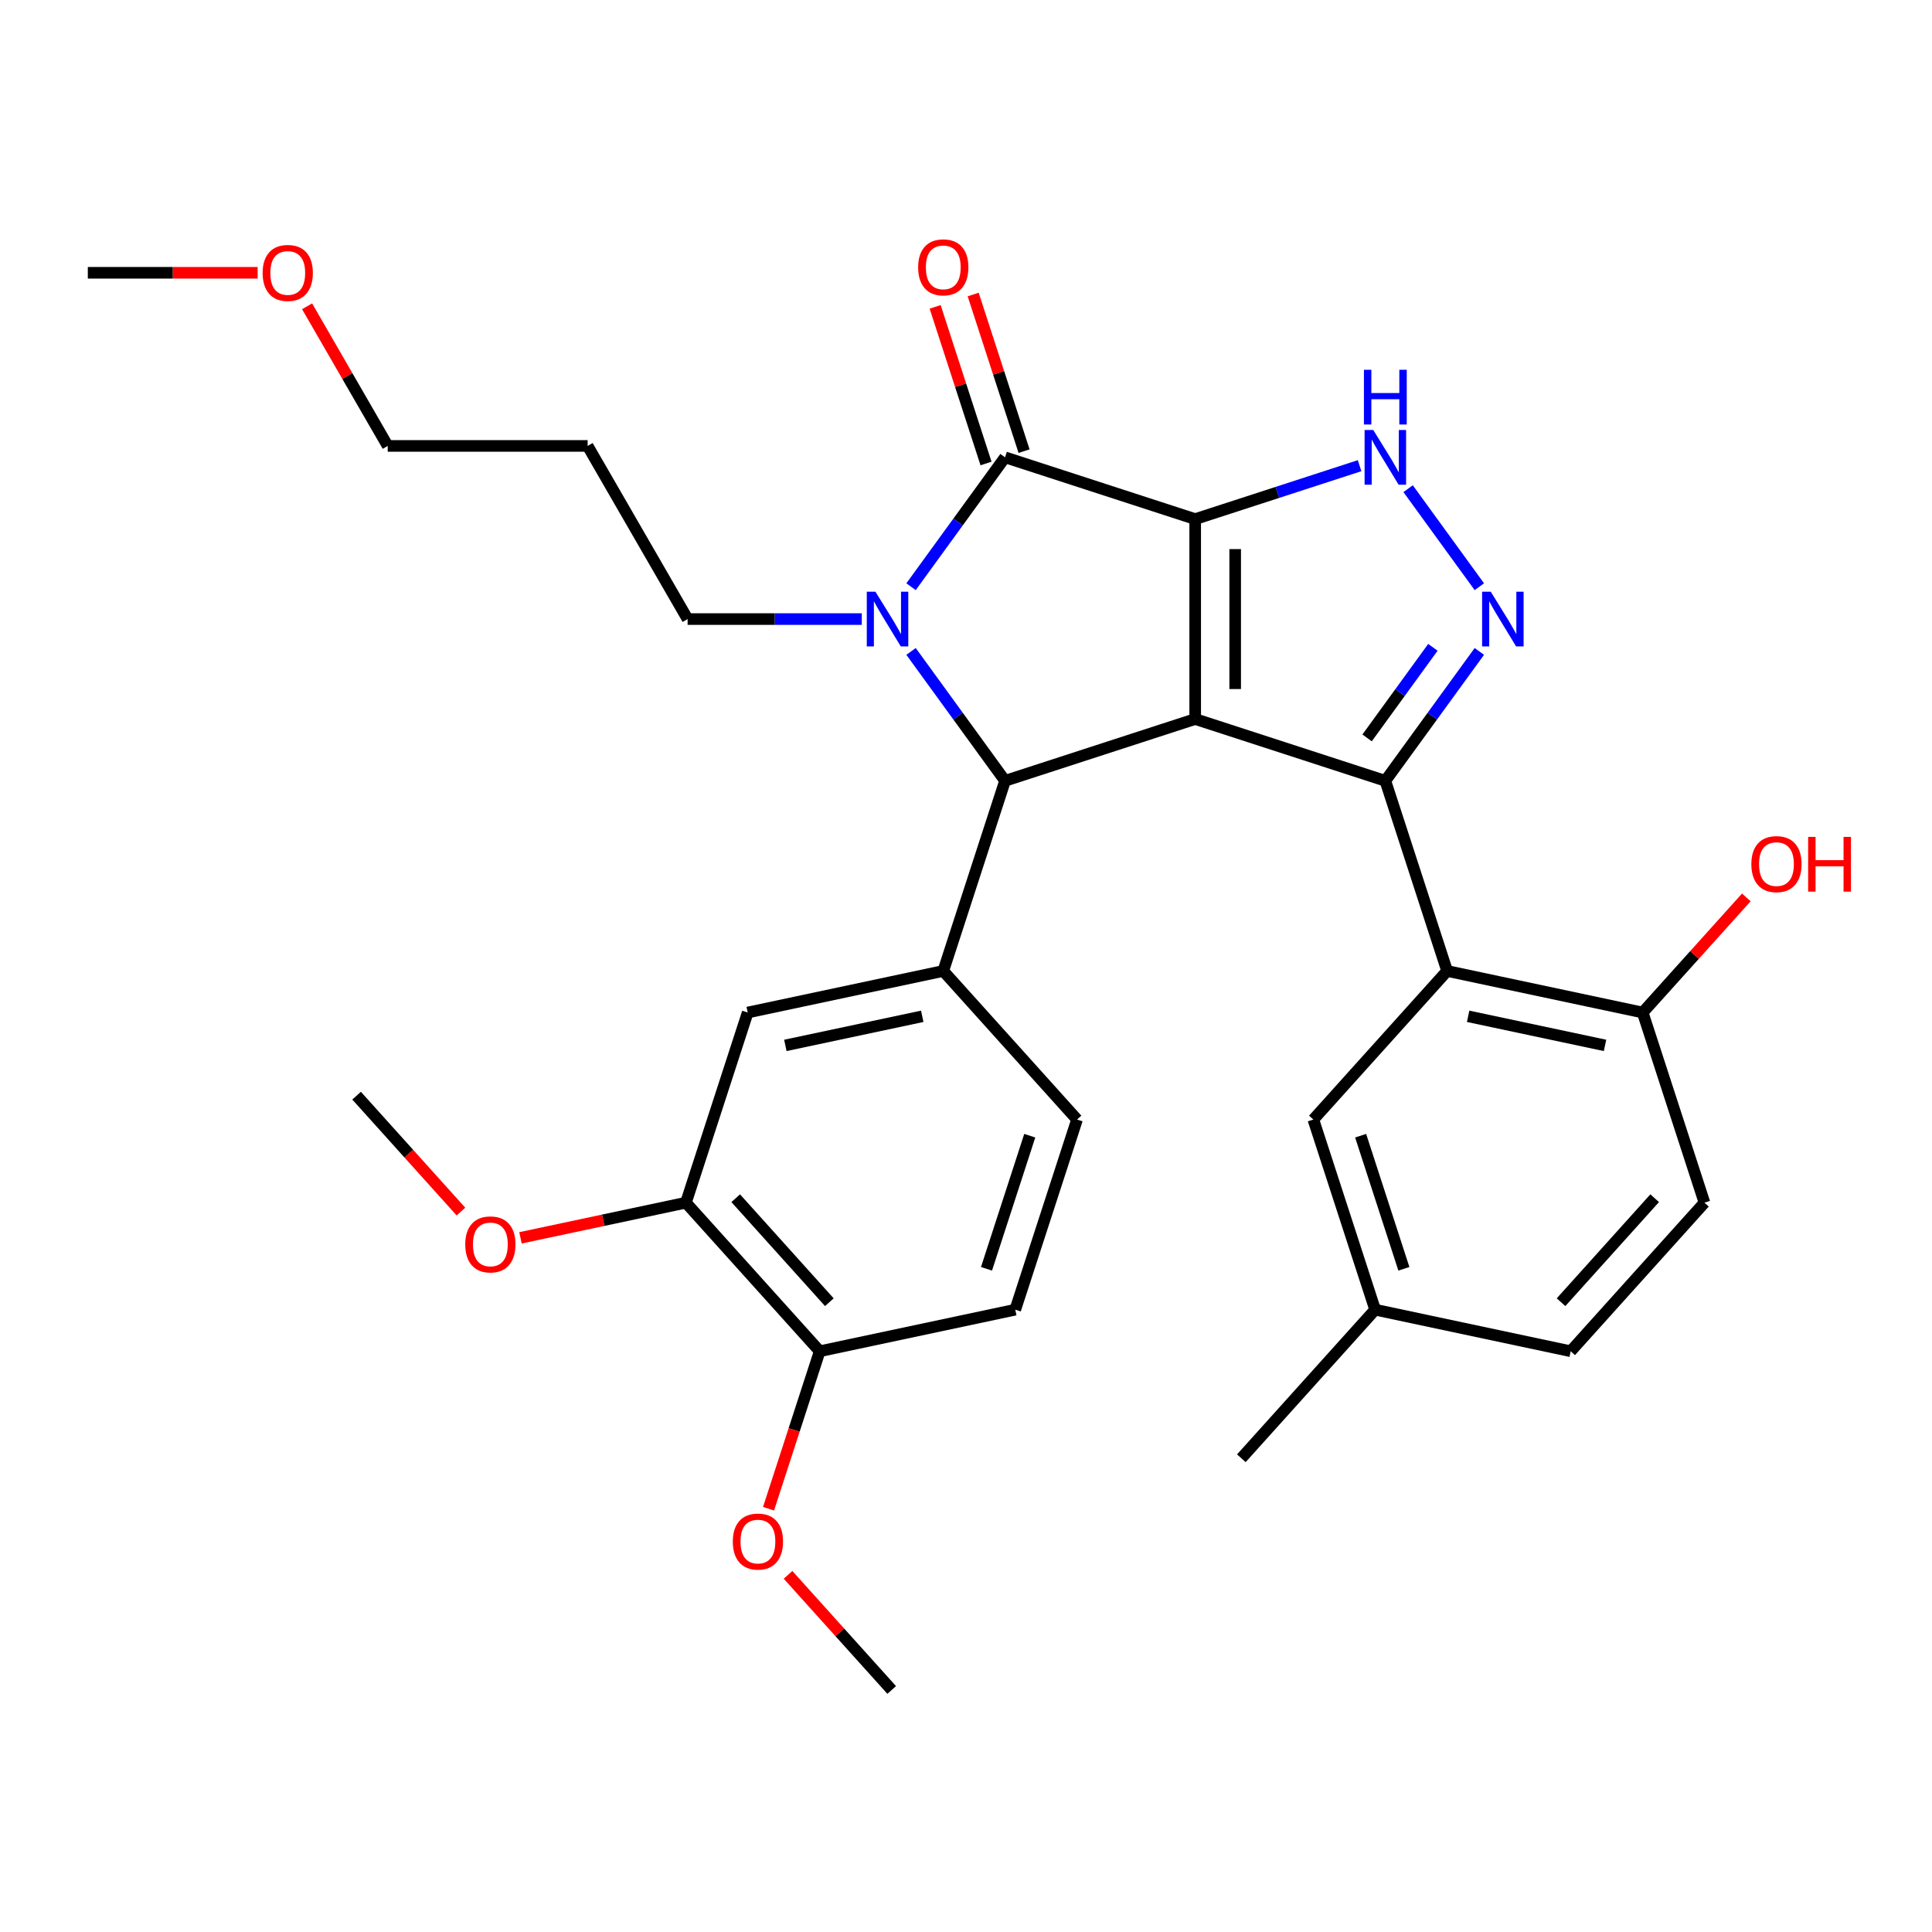 <?xml version='1.0' encoding='iso-8859-1'?>
<svg version='1.1' baseProfile='full'
              xmlns='http://www.w3.org/2000/svg'
                      xmlns:rdkit='http://www.rdkit.org/xml'
                      xmlns:xlink='http://www.w3.org/1999/xlink'
                  xml:space='preserve'
width='1000px' height='1000px' viewBox='0 0 1000 1000'>
<!-- END OF HEADER -->
<rect style='opacity:1.0;fill:#FFFFFF;stroke:none' width='1000' height='1000' x='0' y='0'> </rect>
<path class='bond-0' d='M 618.631,268.688 L 618.631,372.171' style='fill:none;fill-rule:evenodd;stroke:#000000;stroke-width:6px;stroke-linecap:butt;stroke-linejoin:miter;stroke-opacity:1' />
<path class='bond-0' d='M 639.328,284.211 L 639.328,356.649' style='fill:none;fill-rule:evenodd;stroke:#000000;stroke-width:6px;stroke-linecap:butt;stroke-linejoin:miter;stroke-opacity:1' />
<path class='bond-2' d='M 618.631,268.688 L 520.213,236.71' style='fill:none;fill-rule:evenodd;stroke:#000000;stroke-width:6px;stroke-linecap:butt;stroke-linejoin:miter;stroke-opacity:1' />
<path class='bond-6' d='M 618.631,268.688 L 661.177,254.864' style='fill:none;fill-rule:evenodd;stroke:#000000;stroke-width:6px;stroke-linecap:butt;stroke-linejoin:miter;stroke-opacity:1' />
<path class='bond-6' d='M 661.177,254.864 L 703.722,241.04' style='fill:none;fill-rule:evenodd;stroke:#0000FF;stroke-width:6px;stroke-linecap:butt;stroke-linejoin:miter;stroke-opacity:1' />
<path class='bond-1' d='M 618.631,372.171 L 717.049,404.149' style='fill:none;fill-rule:evenodd;stroke:#000000;stroke-width:6px;stroke-linecap:butt;stroke-linejoin:miter;stroke-opacity:1' />
<path class='bond-4' d='M 618.631,372.171 L 520.213,404.149' style='fill:none;fill-rule:evenodd;stroke:#000000;stroke-width:6px;stroke-linecap:butt;stroke-linejoin:miter;stroke-opacity:1' />
<path class='bond-7' d='M 717.049,404.149 L 749.027,502.568' style='fill:none;fill-rule:evenodd;stroke:#000000;stroke-width:6px;stroke-linecap:butt;stroke-linejoin:miter;stroke-opacity:1' />
<path class='bond-31' d='M 717.049,404.149 L 741.379,370.663' style='fill:none;fill-rule:evenodd;stroke:#000000;stroke-width:6px;stroke-linecap:butt;stroke-linejoin:miter;stroke-opacity:1' />
<path class='bond-31' d='M 741.379,370.663 L 765.708,337.177' style='fill:none;fill-rule:evenodd;stroke:#0000FF;stroke-width:6px;stroke-linecap:butt;stroke-linejoin:miter;stroke-opacity:1' />
<path class='bond-31' d='M 707.604,381.938 L 724.635,358.498' style='fill:none;fill-rule:evenodd;stroke:#000000;stroke-width:6px;stroke-linecap:butt;stroke-linejoin:miter;stroke-opacity:1' />
<path class='bond-31' d='M 724.635,358.498 L 741.665,335.058' style='fill:none;fill-rule:evenodd;stroke:#0000FF;stroke-width:6px;stroke-linecap:butt;stroke-linejoin:miter;stroke-opacity:1' />
<path class='bond-3' d='M 520.213,236.71 L 495.884,270.197' style='fill:none;fill-rule:evenodd;stroke:#000000;stroke-width:6px;stroke-linecap:butt;stroke-linejoin:miter;stroke-opacity:1' />
<path class='bond-3' d='M 495.884,270.197 L 471.554,303.683' style='fill:none;fill-rule:evenodd;stroke:#0000FF;stroke-width:6px;stroke-linecap:butt;stroke-linejoin:miter;stroke-opacity:1' />
<path class='bond-12' d='M 530.055,233.512 L 516.884,192.977' style='fill:none;fill-rule:evenodd;stroke:#000000;stroke-width:6px;stroke-linecap:butt;stroke-linejoin:miter;stroke-opacity:1' />
<path class='bond-12' d='M 516.884,192.977 L 503.713,152.441' style='fill:none;fill-rule:evenodd;stroke:#FF0000;stroke-width:6px;stroke-linecap:butt;stroke-linejoin:miter;stroke-opacity:1' />
<path class='bond-12' d='M 510.371,239.908 L 497.2,199.372' style='fill:none;fill-rule:evenodd;stroke:#000000;stroke-width:6px;stroke-linecap:butt;stroke-linejoin:miter;stroke-opacity:1' />
<path class='bond-12' d='M 497.2,199.372 L 484.029,158.837' style='fill:none;fill-rule:evenodd;stroke:#FF0000;stroke-width:6px;stroke-linecap:butt;stroke-linejoin:miter;stroke-opacity:1' />
<path class='bond-16' d='M 446.06,320.43 L 400.982,320.43' style='fill:none;fill-rule:evenodd;stroke:#0000FF;stroke-width:6px;stroke-linecap:butt;stroke-linejoin:miter;stroke-opacity:1' />
<path class='bond-16' d='M 400.982,320.43 L 355.904,320.43' style='fill:none;fill-rule:evenodd;stroke:#000000;stroke-width:6px;stroke-linecap:butt;stroke-linejoin:miter;stroke-opacity:1' />
<path class='bond-32' d='M 471.554,337.177 L 495.884,370.663' style='fill:none;fill-rule:evenodd;stroke:#0000FF;stroke-width:6px;stroke-linecap:butt;stroke-linejoin:miter;stroke-opacity:1' />
<path class='bond-32' d='M 495.884,370.663 L 520.213,404.149' style='fill:none;fill-rule:evenodd;stroke:#000000;stroke-width:6px;stroke-linecap:butt;stroke-linejoin:miter;stroke-opacity:1' />
<path class='bond-8' d='M 520.213,404.149 L 488.235,502.568' style='fill:none;fill-rule:evenodd;stroke:#000000;stroke-width:6px;stroke-linecap:butt;stroke-linejoin:miter;stroke-opacity:1' />
<path class='bond-5' d='M 765.708,303.683 L 728.841,252.94' style='fill:none;fill-rule:evenodd;stroke:#0000FF;stroke-width:6px;stroke-linecap:butt;stroke-linejoin:miter;stroke-opacity:1' />
<path class='bond-11' d='M 749.027,502.568 L 850.249,524.083' style='fill:none;fill-rule:evenodd;stroke:#000000;stroke-width:6px;stroke-linecap:butt;stroke-linejoin:miter;stroke-opacity:1' />
<path class='bond-11' d='M 759.908,526.039 L 830.763,541.1' style='fill:none;fill-rule:evenodd;stroke:#000000;stroke-width:6px;stroke-linecap:butt;stroke-linejoin:miter;stroke-opacity:1' />
<path class='bond-13' d='M 749.027,502.568 L 679.784,579.471' style='fill:none;fill-rule:evenodd;stroke:#000000;stroke-width:6px;stroke-linecap:butt;stroke-linejoin:miter;stroke-opacity:1' />
<path class='bond-9' d='M 488.235,502.568 L 387.013,524.083' style='fill:none;fill-rule:evenodd;stroke:#000000;stroke-width:6px;stroke-linecap:butt;stroke-linejoin:miter;stroke-opacity:1' />
<path class='bond-9' d='M 477.355,526.039 L 406.499,541.1' style='fill:none;fill-rule:evenodd;stroke:#000000;stroke-width:6px;stroke-linecap:butt;stroke-linejoin:miter;stroke-opacity:1' />
<path class='bond-14' d='M 488.235,502.568 L 557.478,579.471' style='fill:none;fill-rule:evenodd;stroke:#000000;stroke-width:6px;stroke-linecap:butt;stroke-linejoin:miter;stroke-opacity:1' />
<path class='bond-10' d='M 387.013,524.083 L 355.035,622.501' style='fill:none;fill-rule:evenodd;stroke:#000000;stroke-width:6px;stroke-linecap:butt;stroke-linejoin:miter;stroke-opacity:1' />
<path class='bond-20' d='M 355.035,622.501 L 312.218,631.602' style='fill:none;fill-rule:evenodd;stroke:#000000;stroke-width:6px;stroke-linecap:butt;stroke-linejoin:miter;stroke-opacity:1' />
<path class='bond-20' d='M 312.218,631.602 L 269.4,640.704' style='fill:none;fill-rule:evenodd;stroke:#FF0000;stroke-width:6px;stroke-linecap:butt;stroke-linejoin:miter;stroke-opacity:1' />
<path class='bond-33' d='M 355.035,622.501 L 424.279,699.404' style='fill:none;fill-rule:evenodd;stroke:#000000;stroke-width:6px;stroke-linecap:butt;stroke-linejoin:miter;stroke-opacity:1' />
<path class='bond-33' d='M 380.802,620.188 L 429.273,674.02' style='fill:none;fill-rule:evenodd;stroke:#000000;stroke-width:6px;stroke-linecap:butt;stroke-linejoin:miter;stroke-opacity:1' />
<path class='bond-18' d='M 850.249,524.083 L 882.227,622.501' style='fill:none;fill-rule:evenodd;stroke:#000000;stroke-width:6px;stroke-linecap:butt;stroke-linejoin:miter;stroke-opacity:1' />
<path class='bond-22' d='M 850.249,524.083 L 877.077,494.287' style='fill:none;fill-rule:evenodd;stroke:#000000;stroke-width:6px;stroke-linecap:butt;stroke-linejoin:miter;stroke-opacity:1' />
<path class='bond-22' d='M 877.077,494.287 L 903.906,464.491' style='fill:none;fill-rule:evenodd;stroke:#FF0000;stroke-width:6px;stroke-linecap:butt;stroke-linejoin:miter;stroke-opacity:1' />
<path class='bond-19' d='M 679.784,579.471 L 711.762,677.889' style='fill:none;fill-rule:evenodd;stroke:#000000;stroke-width:6px;stroke-linecap:butt;stroke-linejoin:miter;stroke-opacity:1' />
<path class='bond-19' d='M 704.264,587.838 L 726.649,656.731' style='fill:none;fill-rule:evenodd;stroke:#000000;stroke-width:6px;stroke-linecap:butt;stroke-linejoin:miter;stroke-opacity:1' />
<path class='bond-17' d='M 557.478,579.471 L 525.5,677.889' style='fill:none;fill-rule:evenodd;stroke:#000000;stroke-width:6px;stroke-linecap:butt;stroke-linejoin:miter;stroke-opacity:1' />
<path class='bond-17' d='M 532.998,587.838 L 510.613,656.731' style='fill:none;fill-rule:evenodd;stroke:#000000;stroke-width:6px;stroke-linecap:butt;stroke-linejoin:miter;stroke-opacity:1' />
<path class='bond-15' d='M 424.279,699.404 L 525.5,677.889' style='fill:none;fill-rule:evenodd;stroke:#000000;stroke-width:6px;stroke-linecap:butt;stroke-linejoin:miter;stroke-opacity:1' />
<path class='bond-23' d='M 424.279,699.404 L 411.036,740.16' style='fill:none;fill-rule:evenodd;stroke:#000000;stroke-width:6px;stroke-linecap:butt;stroke-linejoin:miter;stroke-opacity:1' />
<path class='bond-23' d='M 411.036,740.16 L 397.794,780.915' style='fill:none;fill-rule:evenodd;stroke:#FF0000;stroke-width:6px;stroke-linecap:butt;stroke-linejoin:miter;stroke-opacity:1' />
<path class='bond-24' d='M 355.904,320.43 L 304.162,230.811' style='fill:none;fill-rule:evenodd;stroke:#000000;stroke-width:6px;stroke-linecap:butt;stroke-linejoin:miter;stroke-opacity:1' />
<path class='bond-34' d='M 882.227,622.501 L 812.983,699.404' style='fill:none;fill-rule:evenodd;stroke:#000000;stroke-width:6px;stroke-linecap:butt;stroke-linejoin:miter;stroke-opacity:1' />
<path class='bond-34' d='M 856.46,620.188 L 807.989,674.02' style='fill:none;fill-rule:evenodd;stroke:#000000;stroke-width:6px;stroke-linecap:butt;stroke-linejoin:miter;stroke-opacity:1' />
<path class='bond-21' d='M 711.762,677.889 L 812.983,699.404' style='fill:none;fill-rule:evenodd;stroke:#000000;stroke-width:6px;stroke-linecap:butt;stroke-linejoin:miter;stroke-opacity:1' />
<path class='bond-27' d='M 711.762,677.889 L 642.518,754.792' style='fill:none;fill-rule:evenodd;stroke:#000000;stroke-width:6px;stroke-linecap:butt;stroke-linejoin:miter;stroke-opacity:1' />
<path class='bond-28' d='M 238.59,627.11 L 211.58,597.112' style='fill:none;fill-rule:evenodd;stroke:#FF0000;stroke-width:6px;stroke-linecap:butt;stroke-linejoin:miter;stroke-opacity:1' />
<path class='bond-28' d='M 211.58,597.112 L 184.57,567.114' style='fill:none;fill-rule:evenodd;stroke:#000000;stroke-width:6px;stroke-linecap:butt;stroke-linejoin:miter;stroke-opacity:1' />
<path class='bond-29' d='M 407.888,815.134 L 434.716,844.93' style='fill:none;fill-rule:evenodd;stroke:#FF0000;stroke-width:6px;stroke-linecap:butt;stroke-linejoin:miter;stroke-opacity:1' />
<path class='bond-29' d='M 434.716,844.93 L 461.544,874.725' style='fill:none;fill-rule:evenodd;stroke:#000000;stroke-width:6px;stroke-linecap:butt;stroke-linejoin:miter;stroke-opacity:1' />
<path class='bond-26' d='M 304.162,230.811 L 200.679,230.811' style='fill:none;fill-rule:evenodd;stroke:#000000;stroke-width:6px;stroke-linecap:butt;stroke-linejoin:miter;stroke-opacity:1' />
<path class='bond-25' d='M 158.953,158.539 L 179.816,194.675' style='fill:none;fill-rule:evenodd;stroke:#FF0000;stroke-width:6px;stroke-linecap:butt;stroke-linejoin:miter;stroke-opacity:1' />
<path class='bond-25' d='M 179.816,194.675 L 200.679,230.811' style='fill:none;fill-rule:evenodd;stroke:#000000;stroke-width:6px;stroke-linecap:butt;stroke-linejoin:miter;stroke-opacity:1' />
<path class='bond-30' d='M 133.351,141.192 L 89.403,141.192' style='fill:none;fill-rule:evenodd;stroke:#FF0000;stroke-width:6px;stroke-linecap:butt;stroke-linejoin:miter;stroke-opacity:1' />
<path class='bond-30' d='M 89.403,141.192 L 45.455,141.192' style='fill:none;fill-rule:evenodd;stroke:#000000;stroke-width:6px;stroke-linecap:butt;stroke-linejoin:miter;stroke-opacity:1' />
<path  class='atom-4' d='M 453.127 306.27
L 462.407 321.27
Q 463.327 322.75, 464.807 325.43
Q 466.287 328.11, 466.367 328.27
L 466.367 306.27
L 470.127 306.27
L 470.127 334.59
L 466.247 334.59
L 456.287 318.19
Q 455.127 316.27, 453.887 314.07
Q 452.687 311.87, 452.327 311.19
L 452.327 334.59
L 448.647 334.59
L 448.647 306.27
L 453.127 306.27
' fill='#0000FF'/>
<path  class='atom-6' d='M 771.615 306.27
L 780.895 321.27
Q 781.815 322.75, 783.295 325.43
Q 784.775 328.11, 784.855 328.27
L 784.855 306.27
L 788.615 306.27
L 788.615 334.59
L 784.735 334.59
L 774.775 318.19
Q 773.615 316.27, 772.375 314.07
Q 771.175 311.87, 770.815 311.19
L 770.815 334.59
L 767.135 334.59
L 767.135 306.27
L 771.615 306.27
' fill='#0000FF'/>
<path  class='atom-7' d='M 710.789 222.55
L 720.069 237.55
Q 720.989 239.03, 722.469 241.71
Q 723.949 244.39, 724.029 244.55
L 724.029 222.55
L 727.789 222.55
L 727.789 250.87
L 723.909 250.87
L 713.949 234.47
Q 712.789 232.55, 711.549 230.35
Q 710.349 228.15, 709.989 227.47
L 709.989 250.87
L 706.309 250.87
L 706.309 222.55
L 710.789 222.55
' fill='#0000FF'/>
<path  class='atom-7' d='M 705.969 191.398
L 709.809 191.398
L 709.809 203.438
L 724.289 203.438
L 724.289 191.398
L 728.129 191.398
L 728.129 219.718
L 724.289 219.718
L 724.289 206.638
L 709.809 206.638
L 709.809 219.718
L 705.969 219.718
L 705.969 191.398
' fill='#0000FF'/>
<path  class='atom-13' d='M 475.235 138.372
Q 475.235 131.572, 478.595 127.772
Q 481.955 123.972, 488.235 123.972
Q 494.515 123.972, 497.875 127.772
Q 501.235 131.572, 501.235 138.372
Q 501.235 145.252, 497.835 149.172
Q 494.435 153.052, 488.235 153.052
Q 481.995 153.052, 478.595 149.172
Q 475.235 145.292, 475.235 138.372
M 488.235 149.852
Q 492.555 149.852, 494.875 146.972
Q 497.235 144.052, 497.235 138.372
Q 497.235 132.812, 494.875 130.012
Q 492.555 127.172, 488.235 127.172
Q 483.915 127.172, 481.555 129.972
Q 479.235 132.772, 479.235 138.372
Q 479.235 144.092, 481.555 146.972
Q 483.915 149.852, 488.235 149.852
' fill='#FF0000'/>
<path  class='atom-21' d='M 240.813 644.097
Q 240.813 637.297, 244.173 633.497
Q 247.533 629.697, 253.813 629.697
Q 260.093 629.697, 263.453 633.497
Q 266.813 637.297, 266.813 644.097
Q 266.813 650.977, 263.413 654.897
Q 260.013 658.777, 253.813 658.777
Q 247.573 658.777, 244.173 654.897
Q 240.813 651.017, 240.813 644.097
M 253.813 655.577
Q 258.133 655.577, 260.453 652.697
Q 262.813 649.777, 262.813 644.097
Q 262.813 638.537, 260.453 635.737
Q 258.133 632.897, 253.813 632.897
Q 249.493 632.897, 247.133 635.697
Q 244.813 638.497, 244.813 644.097
Q 244.813 649.817, 247.133 652.697
Q 249.493 655.577, 253.813 655.577
' fill='#FF0000'/>
<path  class='atom-23' d='M 906.493 447.26
Q 906.493 440.46, 909.853 436.66
Q 913.213 432.86, 919.493 432.86
Q 925.773 432.86, 929.133 436.66
Q 932.493 440.46, 932.493 447.26
Q 932.493 454.14, 929.093 458.06
Q 925.693 461.94, 919.493 461.94
Q 913.253 461.94, 909.853 458.06
Q 906.493 454.18, 906.493 447.26
M 919.493 458.74
Q 923.813 458.74, 926.133 455.86
Q 928.493 452.94, 928.493 447.26
Q 928.493 441.7, 926.133 438.9
Q 923.813 436.06, 919.493 436.06
Q 915.173 436.06, 912.813 438.86
Q 910.493 441.66, 910.493 447.26
Q 910.493 452.98, 912.813 455.86
Q 915.173 458.74, 919.493 458.74
' fill='#FF0000'/>
<path  class='atom-23' d='M 935.893 433.18
L 939.733 433.18
L 939.733 445.22
L 954.213 445.22
L 954.213 433.18
L 958.053 433.18
L 958.053 461.5
L 954.213 461.5
L 954.213 448.42
L 939.733 448.42
L 939.733 461.5
L 935.893 461.5
L 935.893 433.18
' fill='#FF0000'/>
<path  class='atom-24' d='M 379.301 797.903
Q 379.301 791.103, 382.661 787.303
Q 386.021 783.503, 392.301 783.503
Q 398.581 783.503, 401.941 787.303
Q 405.301 791.103, 405.301 797.903
Q 405.301 804.783, 401.901 808.703
Q 398.501 812.583, 392.301 812.583
Q 386.061 812.583, 382.661 808.703
Q 379.301 804.823, 379.301 797.903
M 392.301 809.383
Q 396.621 809.383, 398.941 806.503
Q 401.301 803.583, 401.301 797.903
Q 401.301 792.343, 398.941 789.543
Q 396.621 786.703, 392.301 786.703
Q 387.981 786.703, 385.621 789.503
Q 383.301 792.303, 383.301 797.903
Q 383.301 803.623, 385.621 806.503
Q 387.981 809.383, 392.301 809.383
' fill='#FF0000'/>
<path  class='atom-26' d='M 135.938 141.272
Q 135.938 134.472, 139.298 130.672
Q 142.658 126.872, 148.938 126.872
Q 155.218 126.872, 158.578 130.672
Q 161.938 134.472, 161.938 141.272
Q 161.938 148.152, 158.538 152.072
Q 155.138 155.952, 148.938 155.952
Q 142.698 155.952, 139.298 152.072
Q 135.938 148.192, 135.938 141.272
M 148.938 152.752
Q 153.258 152.752, 155.578 149.872
Q 157.938 146.952, 157.938 141.272
Q 157.938 135.712, 155.578 132.912
Q 153.258 130.072, 148.938 130.072
Q 144.618 130.072, 142.258 132.872
Q 139.938 135.672, 139.938 141.272
Q 139.938 146.992, 142.258 149.872
Q 144.618 152.752, 148.938 152.752
' fill='#FF0000'/>
</svg>
